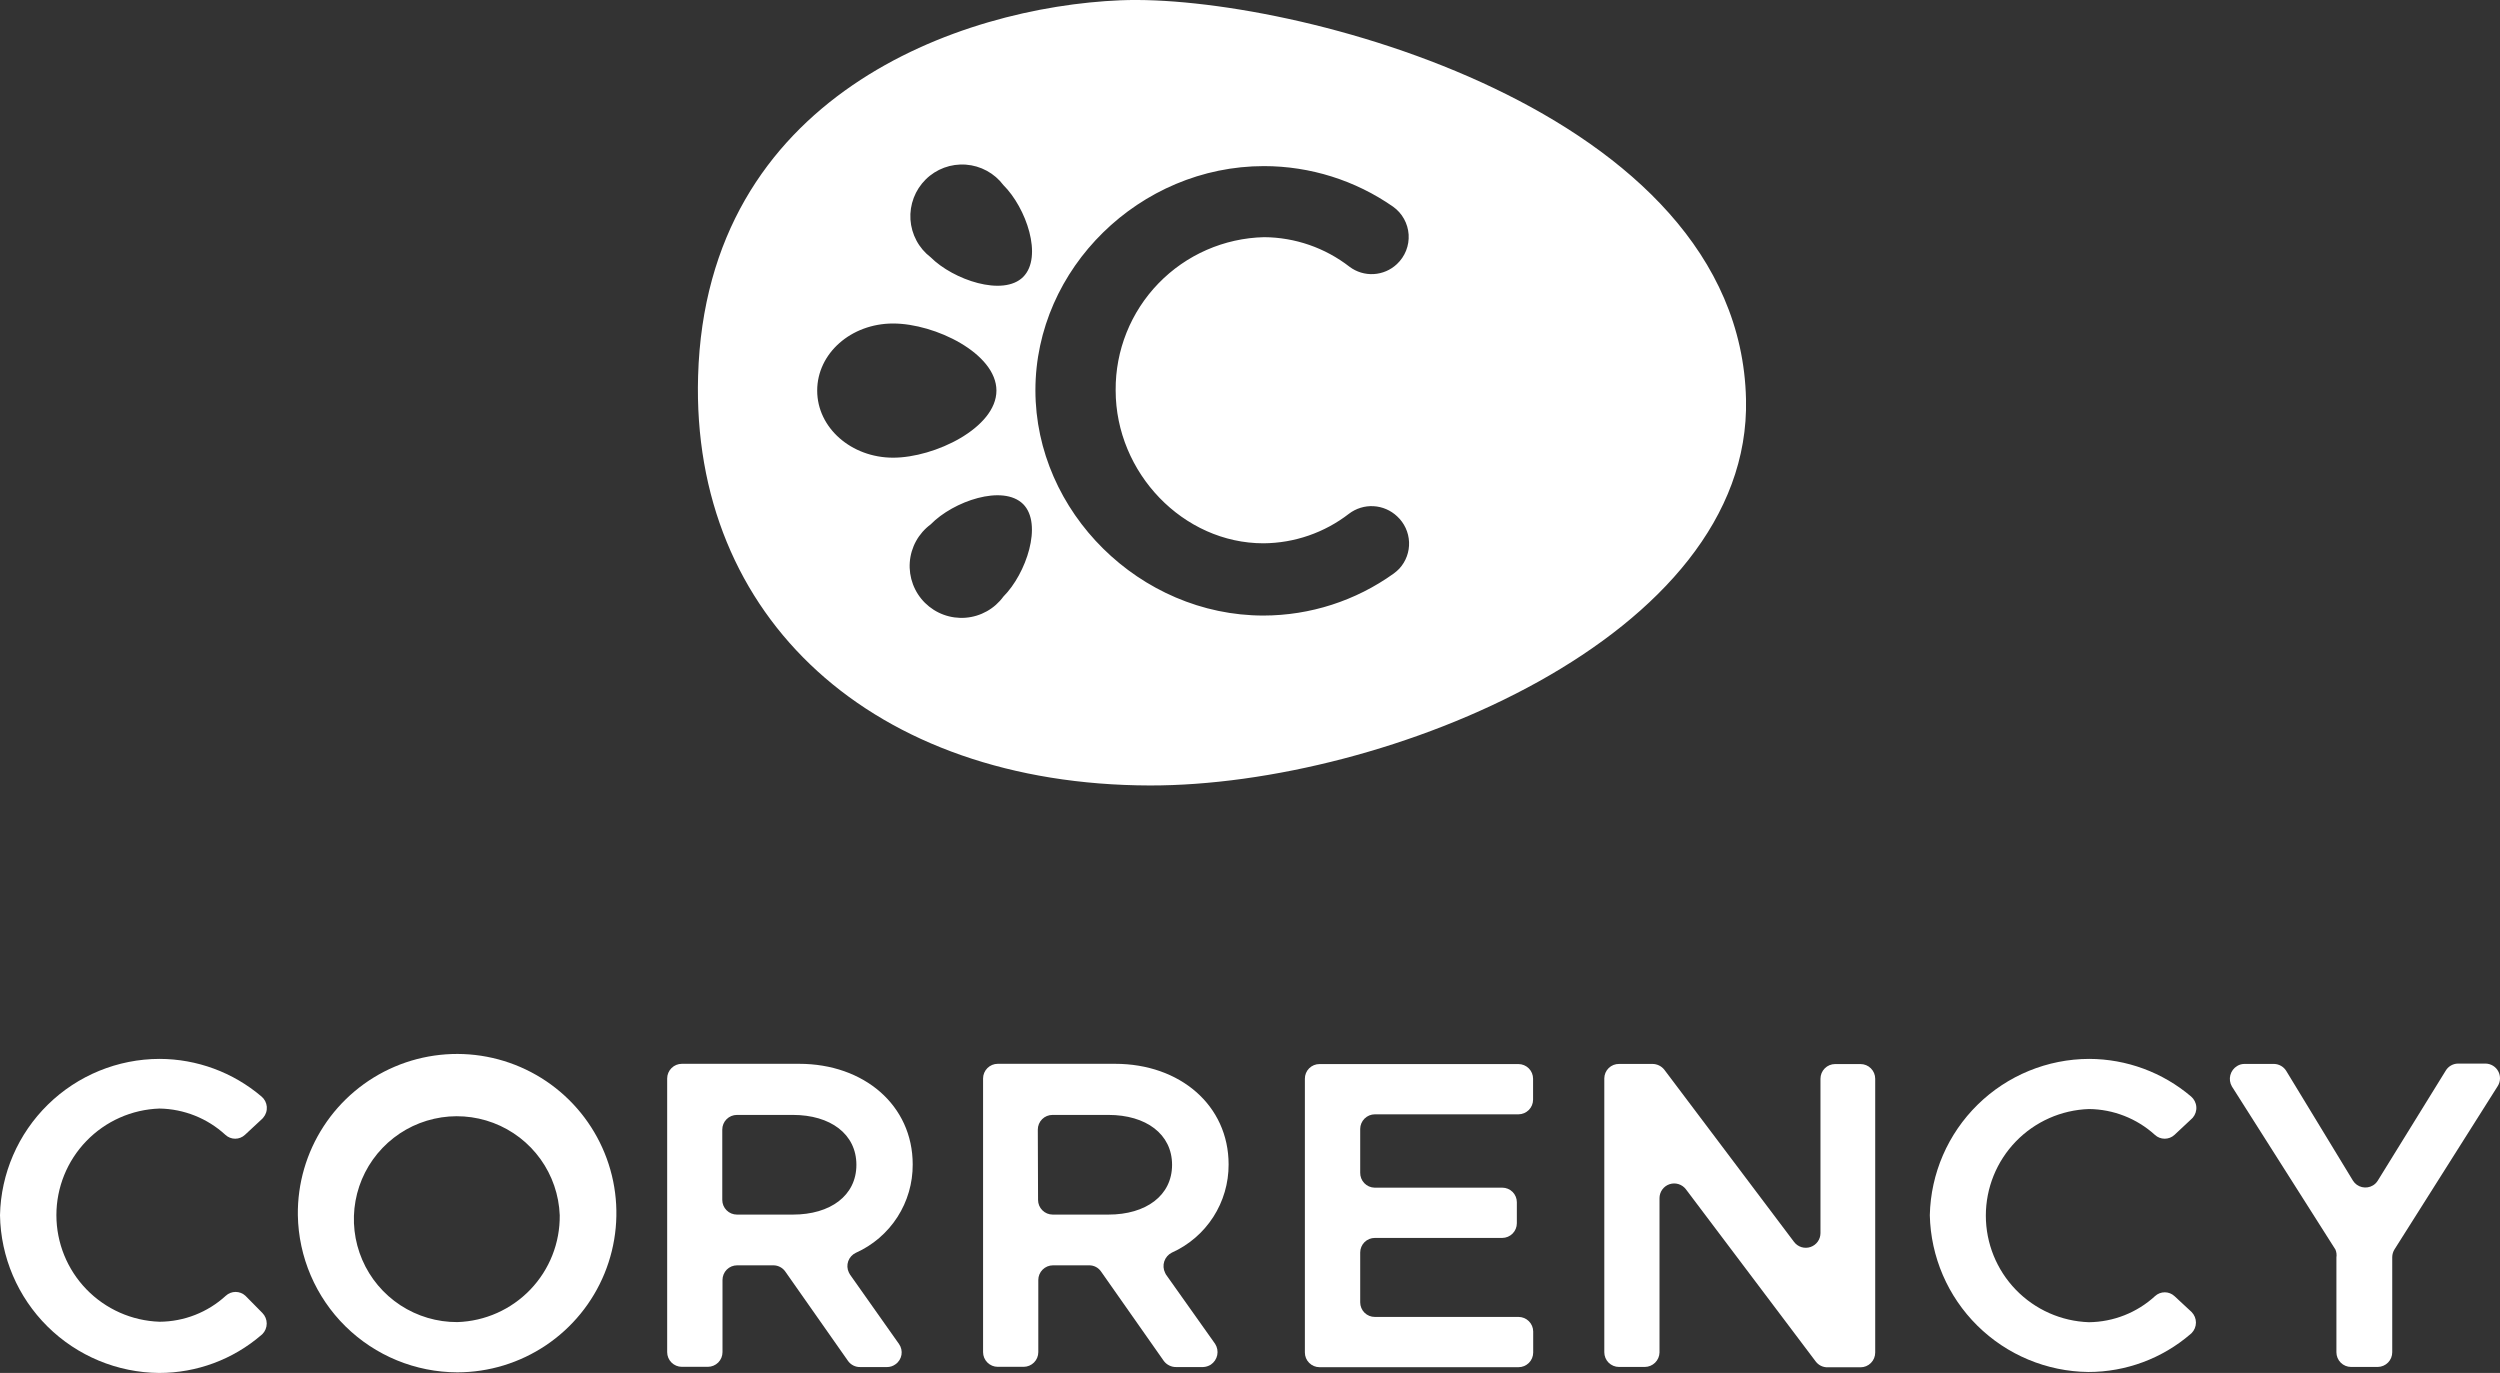 <svg width="122" height="67" viewBox="0 0 122 67" fill="none" xmlns="http://www.w3.org/2000/svg">
<rect x="0" y="0" width="122" height="67" fill="#333333" stroke="none"/>
<path d="M0 59.302C0.044 57.266 0.884 55.329 2.338 53.904C3.793 52.478 5.747 51.678 7.784 51.674C9.609 51.677 11.373 52.328 12.762 53.51C12.836 53.572 12.897 53.648 12.941 53.734C12.985 53.82 13.012 53.913 13.02 54.01C13.027 54.106 13.016 54.202 12.986 54.294C12.956 54.386 12.908 54.47 12.845 54.543L12.804 54.59L11.952 55.382C11.823 55.502 11.653 55.569 11.477 55.569C11.3 55.569 11.131 55.502 11.001 55.382C10.123 54.574 8.978 54.117 7.784 54.097C6.434 54.142 5.155 54.71 4.216 55.681C3.277 56.651 2.752 57.949 2.752 59.299C2.752 60.649 3.277 61.946 4.216 62.917C5.155 63.887 6.434 64.455 7.784 64.501C8.983 64.495 10.136 64.043 11.019 63.233C11.149 63.113 11.32 63.046 11.497 63.046C11.675 63.046 11.846 63.113 11.976 63.233L12.804 64.072C12.94 64.21 13.016 64.395 13.016 64.589C13.016 64.782 12.94 64.968 12.804 65.105L12.757 65.146C11.37 66.343 9.599 67.001 7.767 67C5.723 66.984 3.767 66.169 2.316 64.731C0.865 63.293 0.034 61.344 0 59.302V59.302Z" fill="white"/>
<path d="M14.535 59.301C14.515 57.761 14.954 56.25 15.796 54.959C16.637 53.669 17.843 52.658 19.261 52.054C20.679 51.45 22.244 51.282 23.758 51.569C25.272 51.857 26.666 52.587 27.764 53.669C28.861 54.75 29.612 56.133 29.922 57.642C30.231 59.151 30.085 60.717 29.501 62.143C28.918 63.568 27.924 64.788 26.645 65.648C25.366 66.508 23.861 66.968 22.32 66.97C20.276 66.966 18.315 66.16 16.859 64.726C15.404 63.292 14.569 61.344 14.535 59.301V59.301ZM27.315 59.301C27.277 58.316 26.95 57.363 26.374 56.562C25.798 55.762 24.999 55.148 24.076 54.798C23.153 54.449 22.148 54.378 21.186 54.596C20.223 54.813 19.346 55.309 18.664 56.022C17.982 56.734 17.524 57.632 17.349 58.602C17.174 59.573 17.288 60.573 17.678 61.479C18.067 62.385 18.716 63.157 19.541 63.697C20.367 64.237 21.333 64.523 22.32 64.518C23.67 64.475 24.949 63.904 25.883 62.929C26.817 61.954 27.331 60.651 27.315 59.301V59.301Z" fill="white"/>
<path d="M41.387 66.419L38.323 62.053C38.258 61.958 38.17 61.881 38.068 61.828C37.965 61.775 37.851 61.747 37.736 61.748H35.975C35.88 61.748 35.787 61.766 35.7 61.801C35.612 61.837 35.533 61.89 35.467 61.956C35.4 62.023 35.347 62.102 35.312 62.189C35.276 62.276 35.258 62.37 35.258 62.464V62.464V65.985C35.258 66.175 35.183 66.357 35.049 66.491C34.914 66.625 34.732 66.701 34.542 66.701H33.274C33.084 66.701 32.902 66.625 32.768 66.491C32.634 66.357 32.558 66.175 32.558 65.985V65.985V52.624C32.56 52.435 32.636 52.255 32.77 52.122C32.904 51.989 33.085 51.914 33.274 51.914H38.998C42.162 51.914 44.54 53.938 44.54 56.825C44.545 57.736 44.286 58.629 43.793 59.394C43.3 60.16 42.595 60.766 41.763 61.138C41.678 61.178 41.601 61.235 41.538 61.305C41.474 61.375 41.425 61.457 41.394 61.545C41.362 61.634 41.349 61.729 41.353 61.823C41.358 61.917 41.382 62.009 41.423 62.094C41.44 62.131 41.459 62.166 41.481 62.2L43.871 65.586C43.925 65.662 43.963 65.748 43.984 65.839C44.005 65.93 44.007 66.025 43.992 66.117C43.976 66.209 43.942 66.297 43.892 66.376C43.842 66.455 43.777 66.524 43.7 66.577C43.581 66.665 43.437 66.713 43.289 66.712H41.98C41.865 66.715 41.751 66.69 41.648 66.639C41.544 66.588 41.455 66.512 41.387 66.419V66.419ZM35.247 58.556C35.247 58.746 35.322 58.928 35.457 59.062C35.591 59.197 35.773 59.272 35.963 59.272H38.693C40.524 59.272 41.792 58.345 41.792 56.843C41.792 55.341 40.524 54.408 38.693 54.408H35.963C35.773 54.408 35.591 54.483 35.457 54.617C35.322 54.752 35.247 54.934 35.247 55.124V58.556Z" fill="white"/>
<path d="M56.797 66.419L53.733 62.053C53.669 61.958 53.581 61.88 53.478 61.826C53.376 61.773 53.262 61.746 53.146 61.748H51.385C51.195 61.748 51.013 61.824 50.879 61.958C50.744 62.092 50.669 62.274 50.669 62.464V65.985C50.669 66.174 50.594 66.355 50.461 66.489C50.328 66.623 50.147 66.699 49.958 66.701H48.69C48.5 66.701 48.318 66.625 48.184 66.491C48.05 66.357 47.974 66.175 47.974 65.985V65.985V52.624C47.976 52.435 48.052 52.255 48.186 52.122C48.32 51.989 48.501 51.914 48.69 51.914H54.42C57.578 51.914 59.956 53.938 59.956 56.825C59.96 57.735 59.7 58.626 59.207 59.391C58.714 60.155 58.01 60.76 57.179 61.132C57.007 61.22 56.877 61.372 56.816 61.556C56.756 61.739 56.77 61.939 56.856 62.112L56.897 62.194L59.298 65.58C59.403 65.743 59.44 65.941 59.401 66.131C59.361 66.321 59.248 66.487 59.087 66.595C58.974 66.666 58.845 66.707 58.711 66.712H57.402C57.285 66.715 57.17 66.689 57.065 66.638C56.959 66.587 56.868 66.512 56.797 66.419V66.419ZM50.657 58.556C50.657 58.746 50.732 58.928 50.867 59.062C51.001 59.197 51.183 59.272 51.373 59.272H54.091C55.923 59.272 57.197 58.345 57.197 56.843C57.197 55.341 55.923 54.408 54.091 54.408H51.361C51.172 54.408 50.989 54.483 50.855 54.617C50.721 54.752 50.645 54.934 50.645 55.124L50.657 58.556Z" fill="white"/>
<path d="M66.378 55.089V57.225C66.376 57.319 66.392 57.412 66.426 57.5C66.46 57.588 66.511 57.668 66.576 57.736C66.64 57.804 66.718 57.859 66.804 57.897C66.89 57.935 66.983 57.956 67.077 57.958H73.311C73.5 57.958 73.68 58.033 73.814 58.166C73.947 58.299 74.022 58.48 74.022 58.668V58.668V59.695C74.022 59.884 73.947 60.065 73.814 60.199C73.681 60.333 73.5 60.409 73.311 60.411H67.094C67.001 60.41 66.908 60.428 66.821 60.463C66.734 60.499 66.655 60.551 66.588 60.617C66.522 60.683 66.469 60.761 66.433 60.848C66.397 60.934 66.378 61.027 66.378 61.121V61.121V63.556C66.378 63.65 66.397 63.743 66.433 63.829C66.469 63.916 66.522 63.994 66.588 64.06C66.655 64.126 66.734 64.178 66.821 64.214C66.908 64.249 67.001 64.267 67.094 64.266H74.104C74.293 64.266 74.474 64.341 74.608 64.474C74.742 64.607 74.819 64.787 74.82 64.976V66.003C74.82 66.193 74.745 66.375 74.61 66.509C74.476 66.643 74.294 66.719 74.104 66.719H64.394C64.204 66.719 64.022 66.643 63.888 66.509C63.753 66.375 63.678 66.193 63.678 66.003V52.642C63.677 52.548 63.695 52.455 63.731 52.367C63.766 52.28 63.819 52.201 63.886 52.134C63.952 52.068 64.032 52.015 64.119 51.979C64.206 51.944 64.3 51.925 64.394 51.926H74.098C74.288 51.926 74.47 52.002 74.604 52.136C74.739 52.27 74.814 52.452 74.814 52.642V53.663C74.814 53.852 74.74 54.033 74.606 54.167C74.473 54.301 74.293 54.377 74.104 54.379H67.094C66.906 54.379 66.724 54.454 66.59 54.587C66.456 54.72 66.38 54.9 66.378 55.089Z" fill="white"/>
<path d="M79.012 51.92H80.632C80.745 51.919 80.856 51.944 80.958 51.993C81.06 52.042 81.149 52.113 81.219 52.202L87.553 60.61C87.644 60.729 87.77 60.817 87.913 60.861C88.057 60.904 88.21 60.902 88.352 60.854C88.494 60.806 88.617 60.715 88.705 60.593C88.792 60.472 88.839 60.326 88.839 60.176V52.642C88.839 52.452 88.914 52.27 89.049 52.136C89.183 52.001 89.365 51.926 89.555 51.926H90.794C90.984 51.926 91.166 52.001 91.3 52.136C91.434 52.27 91.51 52.452 91.51 52.642V52.642V66.008C91.51 66.198 91.434 66.38 91.3 66.514C91.166 66.649 90.984 66.724 90.794 66.724H89.191C89.077 66.727 88.965 66.702 88.862 66.652C88.76 66.602 88.672 66.528 88.604 66.437L82.27 58.034C82.179 57.915 82.053 57.828 81.91 57.784C81.766 57.74 81.613 57.742 81.471 57.79C81.329 57.838 81.206 57.929 81.118 58.051C81.031 58.173 80.984 58.319 80.984 58.468V66.002C80.98 66.19 80.902 66.368 80.769 66.499C80.635 66.631 80.455 66.705 80.268 66.707H79.006C78.816 66.707 78.634 66.631 78.499 66.497C78.365 66.363 78.29 66.181 78.29 65.991V52.624C78.29 52.53 78.31 52.438 78.346 52.352C78.383 52.265 78.437 52.187 78.504 52.122C78.571 52.056 78.65 52.005 78.737 51.97C78.825 51.935 78.918 51.919 79.012 51.92V51.92Z" fill="white"/>
<path d="M94.175 59.302C94.219 57.267 95.058 55.331 96.511 53.906C97.964 52.48 99.917 51.679 101.953 51.674C103.776 51.679 105.538 52.33 106.926 53.51C107.073 53.637 107.165 53.816 107.18 54.01C107.196 54.203 107.134 54.395 107.008 54.543L106.961 54.59L106.115 55.382C105.985 55.503 105.814 55.569 105.637 55.569C105.46 55.569 105.289 55.503 105.159 55.382C104.277 54.581 103.132 54.133 101.942 54.121C100.592 54.166 99.312 54.734 98.373 55.704C97.434 56.675 96.909 57.972 96.909 59.322C96.909 60.672 97.434 61.97 98.373 62.94C99.312 63.911 100.592 64.479 101.942 64.524C103.136 64.511 104.284 64.058 105.164 63.251C105.294 63.131 105.464 63.064 105.64 63.064C105.816 63.064 105.986 63.131 106.115 63.251L106.949 64.025C107.085 64.163 107.162 64.348 107.162 64.542C107.162 64.735 107.085 64.921 106.949 65.058L106.902 65.099C105.515 66.296 103.744 66.954 101.912 66.953C99.881 66.931 97.939 66.12 96.495 64.692C95.051 63.264 94.219 61.331 94.175 59.302V59.302Z" fill="white"/>
<path d="M113.97 60.98L108.916 53.018C108.819 52.851 108.792 52.653 108.84 52.466C108.889 52.279 109.009 52.119 109.174 52.02C109.278 51.955 109.398 51.921 109.521 51.92H110.982C111.101 51.924 111.216 51.957 111.319 52.017C111.421 52.076 111.507 52.16 111.569 52.261L114.822 57.612C114.921 57.773 115.08 57.887 115.264 57.931C115.447 57.975 115.641 57.945 115.802 57.847C115.898 57.789 115.979 57.708 116.037 57.612L119.354 52.243C119.415 52.142 119.501 52.058 119.604 51.998C119.706 51.939 119.822 51.906 119.941 51.903H121.303C121.429 51.906 121.552 51.943 121.66 52.009C121.768 52.076 121.856 52.169 121.915 52.281C121.975 52.392 122.004 52.518 122 52.644C121.995 52.77 121.957 52.893 121.89 53L116.853 60.968C116.781 61.083 116.742 61.215 116.741 61.35V65.985C116.743 66.174 116.67 66.356 116.538 66.491C116.406 66.626 116.226 66.704 116.037 66.707H114.734C114.544 66.707 114.361 66.632 114.227 66.497C114.093 66.363 114.017 66.181 114.017 65.991V61.362C114.037 61.233 114.02 61.101 113.97 60.98V60.98Z" fill="white"/>
<path fill-rule="evenodd" clip-rule="evenodd" d="M85.205 19.478C84.882 5.301 62.897 -0.326 54.678 0.014C46.876 0.337 34.466 4.644 34.067 18.351C33.721 30.157 42.603 38.301 56.117 38.331C67.623 38.348 85.487 31.078 85.205 19.478ZM50.528 19.043C50.528 13.094 55.623 8.106 61.682 8.106C63.937 8.107 66.138 8.799 67.987 10.089C68.205 10.245 68.386 10.448 68.516 10.683C68.647 10.917 68.723 11.178 68.741 11.446C68.758 11.713 68.716 11.982 68.617 12.231C68.518 12.48 68.365 12.705 68.169 12.888C67.861 13.179 67.459 13.351 67.036 13.375C66.613 13.399 66.195 13.272 65.856 13.017C64.663 12.091 63.198 11.584 61.688 11.574C59.74 11.62 57.889 12.43 56.534 13.828C55.178 15.227 54.428 17.102 54.444 19.049C54.444 23.08 57.743 26.513 61.658 26.513C63.17 26.503 64.637 25.996 65.832 25.069C66.175 24.809 66.6 24.678 67.03 24.702C67.46 24.726 67.868 24.902 68.181 25.198C68.533 25.523 68.742 25.974 68.762 26.453C68.782 26.931 68.611 27.398 68.286 27.751C68.201 27.839 68.109 27.919 68.01 27.991C66.158 29.319 63.938 30.035 61.658 30.039C55.635 30.039 50.528 24.993 50.528 19.043ZM43.583 22.335C45.62 22.335 48.626 20.874 48.626 19.061C48.626 17.248 45.632 15.787 43.583 15.787C41.534 15.787 39.879 17.242 39.879 19.061C39.879 20.88 41.546 22.335 43.583 22.335ZM49.929 24.6C50.898 25.574 50.076 28.003 48.966 29.113C48.752 29.407 48.476 29.652 48.158 29.83C47.84 30.008 47.487 30.116 47.123 30.145C46.76 30.174 46.394 30.124 46.052 29.999C45.709 29.874 45.398 29.676 45.139 29.42C44.88 29.163 44.68 28.853 44.552 28.512C44.424 28.171 44.371 27.806 44.397 27.442C44.423 27.079 44.528 26.725 44.703 26.406C44.879 26.087 45.122 25.809 45.415 25.592C46.524 24.453 48.943 23.626 49.929 24.6ZM45.414 12.553C46.524 13.662 48.954 14.484 49.929 13.516C50.909 12.53 50.076 10.136 48.966 9.033C48.749 8.745 48.474 8.507 48.157 8.335C47.84 8.162 47.491 8.06 47.131 8.034C46.772 8.008 46.411 8.059 46.073 8.184C45.735 8.309 45.428 8.505 45.172 8.759C44.916 9.013 44.718 9.318 44.59 9.655C44.462 9.992 44.407 10.352 44.43 10.711C44.453 11.071 44.553 11.421 44.723 11.739C44.892 12.057 45.128 12.334 45.414 12.553Z" fill="white"/>
</svg>
